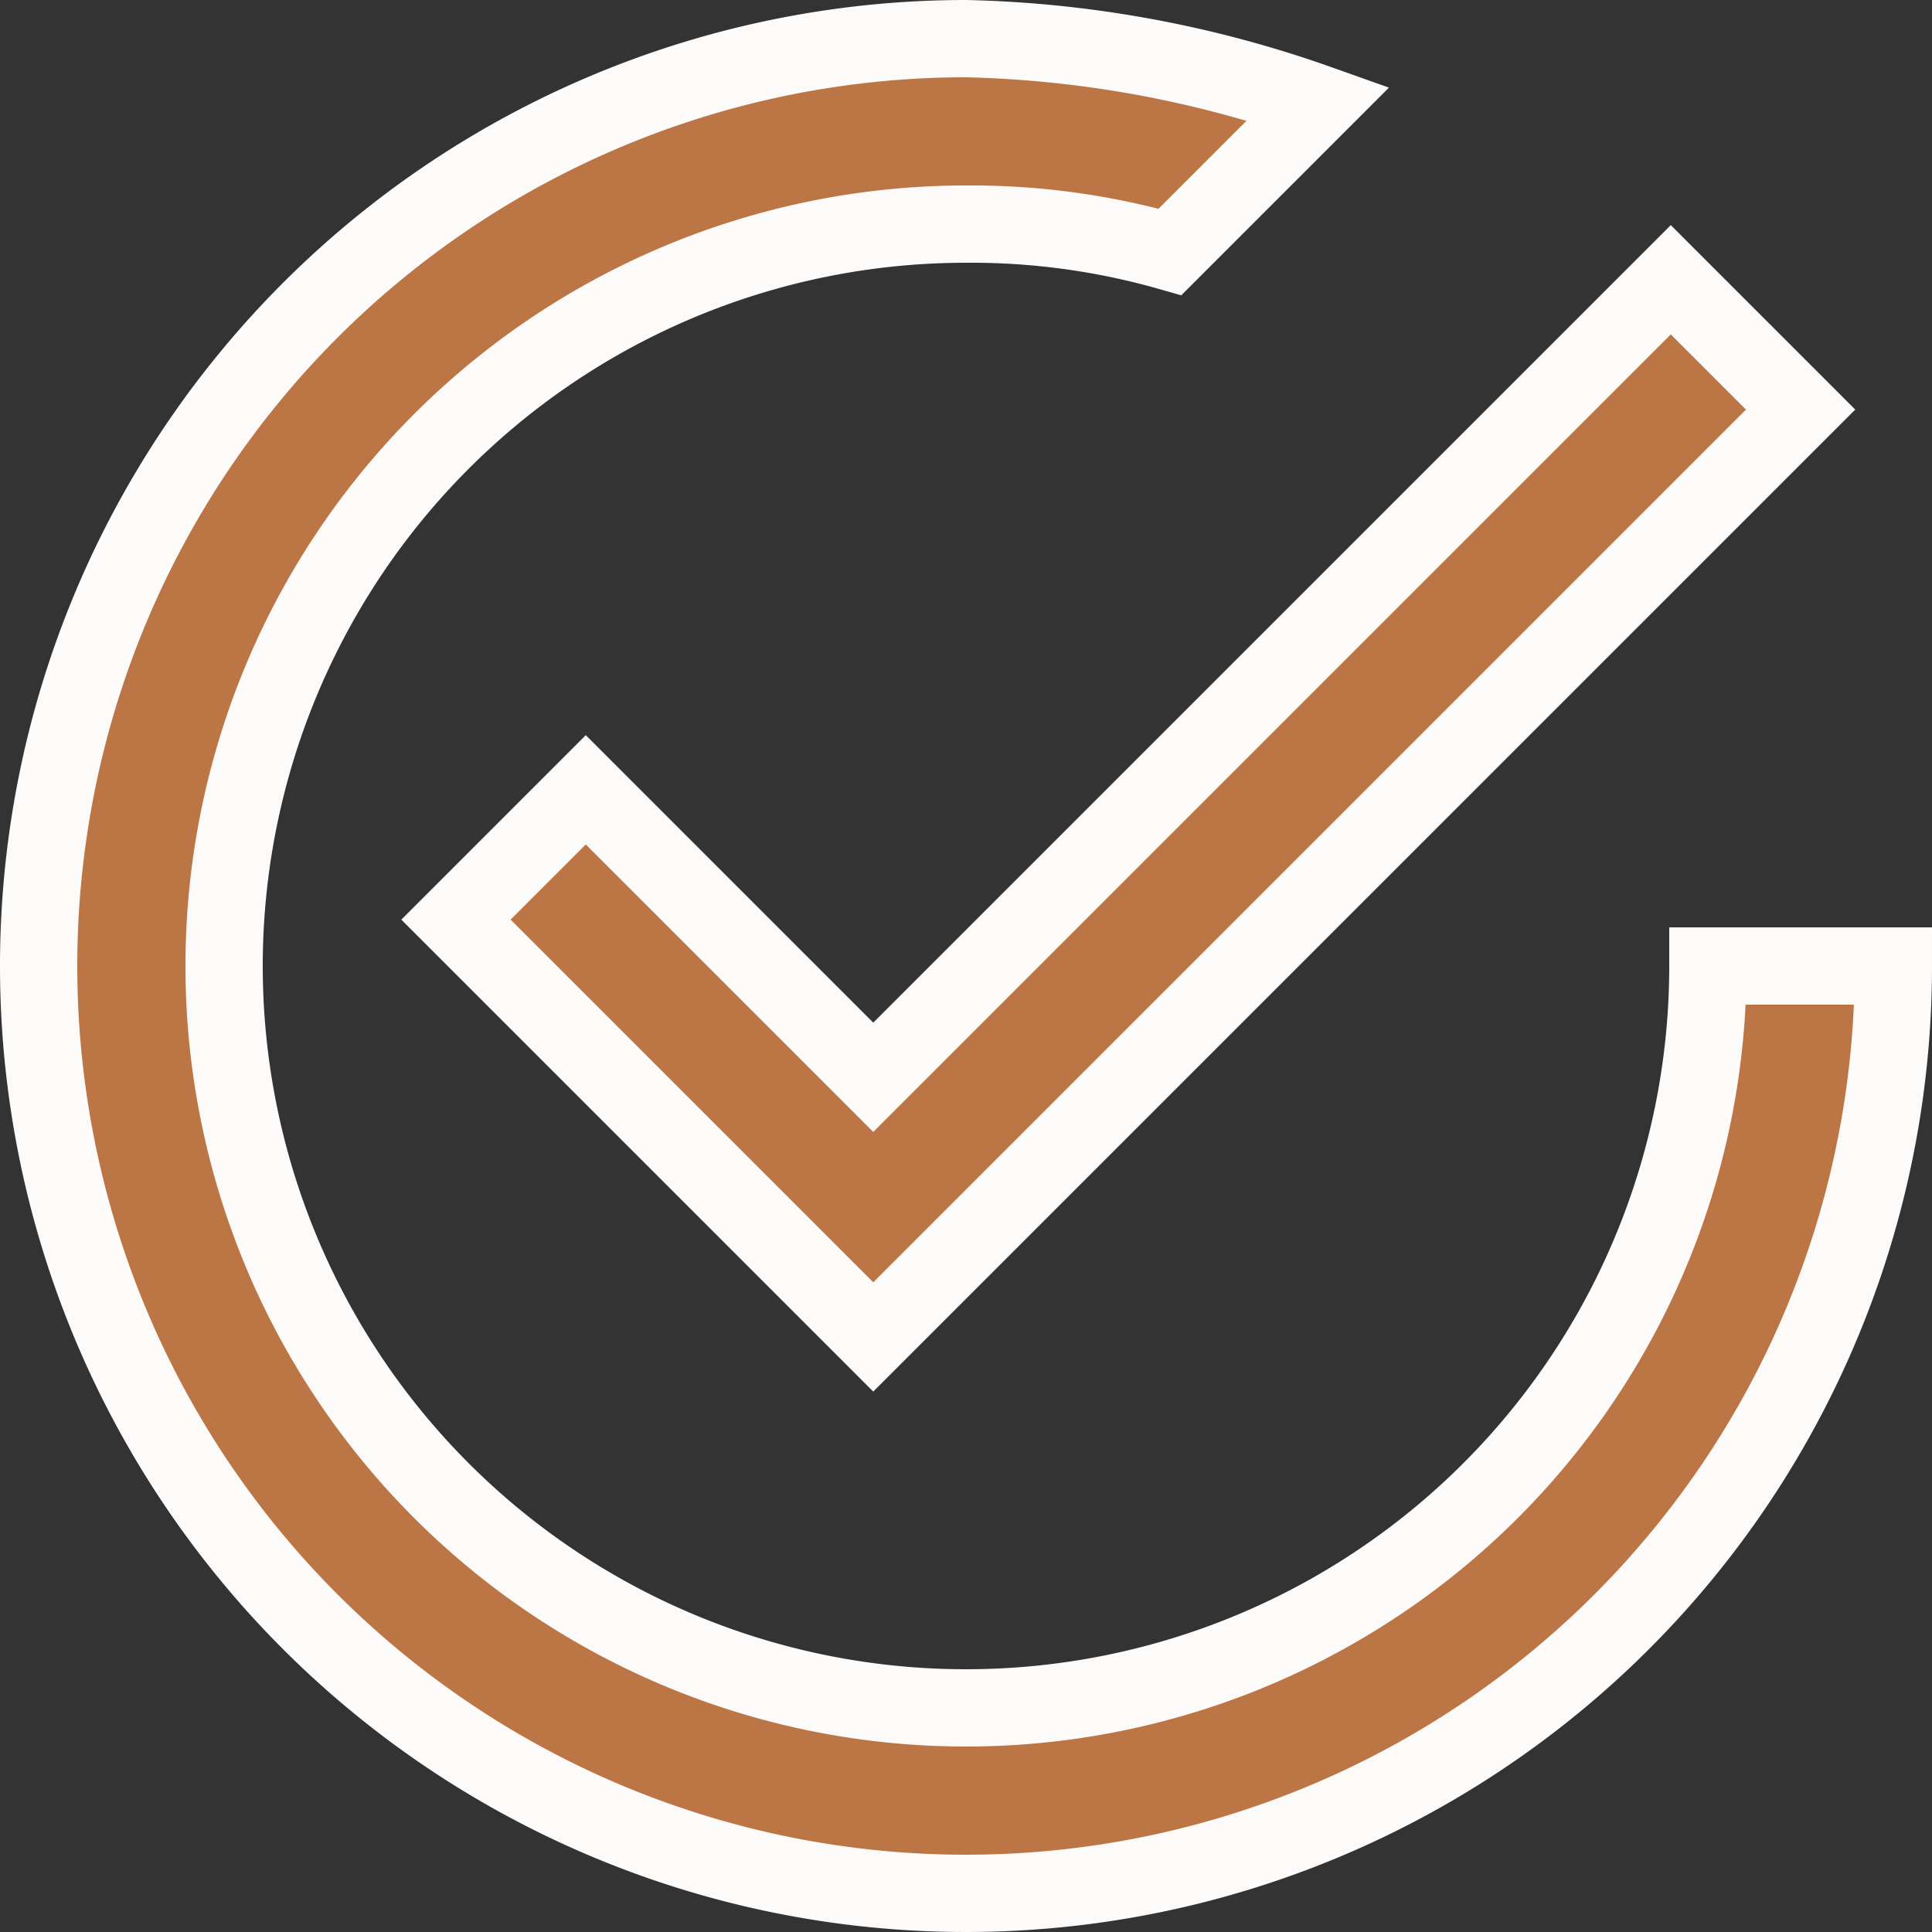 <svg xmlns="http://www.w3.org/2000/svg" width="25" height="25" viewBox="0 0 25 25"><rect x="0" y="0" width="25" height="25" fill="#333333" stroke="none"/><g id="tick-inside-circle_5_" data-name="tick-inside-circle (5)" transform="translate(0.5 0.5)"><g id="check-circle-outline"><path id="Path_11815" data-name="Path 11815" d="M7.08,9.72,5.4,11.4l5.4,5.4,12-12L21.12,3.12,10.8,13.44ZM21.6,12A9.6,9.6,0,1,1,12,2.4a9.358,9.358,0,0,1,2.64.36L16.56.84A14.606,14.606,0,0,0,12,0,12,12,0,1,0,24,12Z" fill="#bc7646" stroke="#fdfbfa" stroke-width="1"></path></g></g></svg>
